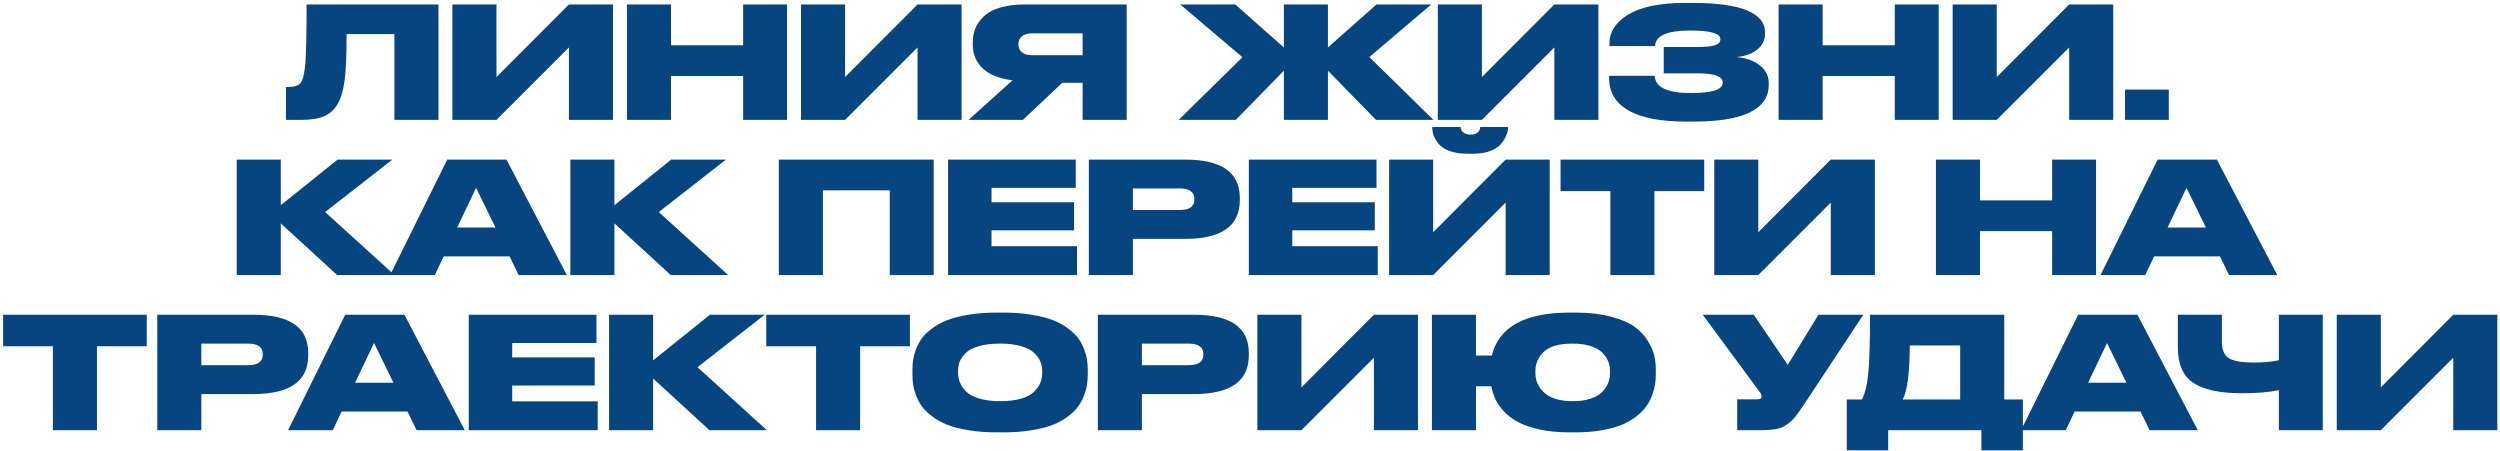 <?xml version="1.0" encoding="UTF-8"?> <svg xmlns="http://www.w3.org/2000/svg" width="709" height="128" viewBox="0 0 709 128" fill="none"><path d="M111.851 34V9.668H98.299C98.299 15.857 98.094 20.36 97.683 23.176C97.272 25.992 96.597 28.148 95.659 29.644C94.749 31.169 93.488 32.284 91.875 32.988C90.291 33.663 88.047 34 85.143 34H81.095V24.672H81.755C83.515 24.672 84.688 24.276 85.275 23.484C85.92 22.663 86.36 20.815 86.595 17.94C86.829 15.036 86.947 9.477 86.947 1.264H124.347V34H111.851ZM161.344 34V13.452L140.796 34H128.3V1.264H140.796V21.856L161.344 1.264H173.84V34H161.344ZM177.8 34V1.264H190.296V12.836H210.756V1.264H223.208V34H210.756V21.548H190.296V34H177.8ZM260.215 34V13.452L239.667 34H227.171V1.264H239.667V21.856L260.215 1.264H272.711V34H260.215ZM307.031 23.484H301.267L290.091 34H274.691L287.143 22.78C283.33 22.281 280.499 21.137 278.651 19.348C276.803 17.559 275.879 15.344 275.879 12.704V12C275.879 10.533 276.129 9.199 276.627 7.996C277.155 6.764 277.962 5.635 279.047 4.608C280.133 3.552 281.673 2.731 283.667 2.144C285.662 1.557 288.023 1.264 290.751 1.264H319.527V34H307.031V23.484ZM307.031 15.652V9.448H292.775C291.426 9.448 290.429 9.741 289.783 10.328C289.138 10.885 288.815 11.604 288.815 12.484V12.572C288.815 13.481 289.138 14.229 289.783 14.816C290.458 15.373 291.47 15.652 292.819 15.652H307.031ZM364.107 34V20.052L350.467 34H334.275L352.359 16.224L334.715 1.264H350.335L364.107 13.452V1.264H376.603V13.452L390.375 1.264H405.907L388.351 16.18L406.523 34H390.243L376.603 20.052V34H364.107ZM440.813 34V13.452L420.265 34H407.769V1.264H420.265V21.856L440.813 1.264H453.309V34H440.813ZM501.621 23.572V24.012C501.621 30.993 494.493 34.484 480.237 34.484H478.169C471.041 34.484 465.614 33.443 461.889 31.36C458.193 29.248 456.345 26.183 456.345 22.164V21.504H469.281C469.428 24.76 472.845 26.388 479.533 26.388C485.546 26.388 488.553 25.42 488.553 23.484V23.352C488.553 21.651 486.192 20.8 481.469 20.8H471.833V13.32H481.469C483.698 13.32 485.326 13.159 486.353 12.836C487.38 12.513 487.893 11.971 487.893 11.208V11.076C487.893 9.463 485.033 8.656 479.313 8.656C472.801 8.656 469.486 10.123 469.369 13.056H456.433V12.352C456.433 9.008 458.237 6.251 461.845 4.08C465.482 1.909 470.85 0.824 477.949 0.824H479.929C493.686 0.824 500.565 3.625 500.565 9.228V9.624C500.565 11.325 499.861 12.777 498.453 13.98C497.045 15.183 495.065 15.916 492.513 16.18C495.388 16.473 497.617 17.295 499.201 18.644C500.814 19.964 501.621 21.607 501.621 23.572ZM504.406 34V1.264H516.902V12.836H537.362V1.264H549.814V34H537.362V21.548H516.902V34H504.406ZM586.821 34V13.452L566.273 34H553.777V1.264H566.273V21.856L586.821 1.264H599.317V34H586.821ZM615.069 25.42V34H602.661V25.42H615.069ZM95.602 78L79.63 63.348V78H67.134V45.264H79.63V58.2L95.734 45.264H111.266L92.214 60.136L111.882 78H95.602ZM140.518 64.536L135.018 53.272L129.65 64.536H140.518ZM147.074 78L144.522 72.72H125.822L123.314 78H110.642L126.834 45.264H143.642L160.758 78H147.074ZM190.219 78L174.247 63.348V78H161.751V45.264H174.247V58.2L190.351 45.264H205.883L186.831 60.136L206.499 78H190.219ZM220.876 78V45.264H264.788V78H252.336V53.976H233.372V78H220.876ZM268.876 45.264H305.088V53.272H281.196V57.364H304.604V65.328H281.196V69.816H305.44V78H268.876V45.264ZM336.074 67.748H321.29V78H308.794V45.264H336.074C346.428 45.264 351.606 48.872 351.606 56.088V56.792C351.606 64.096 346.428 67.748 336.074 67.748ZM321.29 53.448V59.564H334.578C337.335 59.564 338.714 58.567 338.714 56.572V56.44C338.714 54.445 337.335 53.448 334.578 53.448H321.29ZM354.169 45.264H390.381V53.272H366.489V57.364H389.897V65.328H366.489V69.816H390.733V78H354.169V45.264ZM426.999 78V57.452L406.451 78H393.955V45.264H406.451V65.856L426.999 45.264H439.495V78H426.999ZM417.891 43.592H416.131C414.136 43.592 412.42 43.328 410.983 42.8C409.575 42.243 408.548 41.539 407.903 40.688C407.257 39.837 406.803 39.045 406.539 38.312C406.304 37.579 406.187 36.845 406.187 36.112V36.024H414.239C414.239 36.288 414.297 36.567 414.415 36.86C414.532 37.124 414.811 37.417 415.251 37.74C415.72 38.033 416.321 38.18 417.055 38.18C417.788 38.18 418.375 38.033 418.815 37.74C419.255 37.417 419.519 37.124 419.607 36.86C419.724 36.567 419.783 36.288 419.783 36.024H427.703V36.112C427.703 36.787 427.541 37.52 427.219 38.312C426.925 39.075 426.441 39.881 425.767 40.732C425.092 41.553 424.065 42.243 422.687 42.8C421.337 43.328 419.739 43.592 417.891 43.592ZM456.699 78V54.196H442.575V45.264H483.319V54.196H469.195V78H456.699ZM519.21 78V57.452L498.662 78H486.166V45.264H498.662V65.856L519.21 45.264H531.706V78H519.21ZM549.029 78V45.264H561.525V56.836H581.985V45.264H594.437V78H581.985V65.548H561.525V78H549.029ZM625.592 64.536L620.092 53.272L614.724 64.536H625.592ZM632.148 78L629.596 72.72H610.896L608.388 78H595.716L611.908 45.264H628.716L645.832 78H632.148ZM15.001 122V98.196H0.877V89.264H41.621V98.196H27.497V122H15.001ZM71.88 111.748H57.096V122H44.6V89.264H71.88C82.235 89.264 87.412 92.872 87.412 100.088V100.792C87.412 108.096 82.235 111.748 71.88 111.748ZM57.096 97.448V103.564H70.384C73.142 103.564 74.52 102.567 74.52 100.572V100.44C74.52 98.445 73.142 97.448 70.384 97.448H57.096ZM111.578 108.536L106.078 97.272L100.71 108.536H111.578ZM118.134 122L115.582 116.72H96.882L94.374 122H81.702L97.894 89.264H114.702L131.818 122H118.134ZM132.944 89.264H169.156V97.272H145.264V101.364H168.672V109.328H145.264V113.816H169.508V122H132.944V89.264ZM201.198 122L185.226 107.348V122H172.73V89.264H185.226V102.2L201.33 89.264H216.862L197.81 104.136L217.478 122H201.198ZM231.435 122V98.196H217.311V89.264H258.055V98.196H243.931V122H231.435ZM282.666 88.648H284.646C287.55 88.648 290.19 88.853 292.566 89.264C294.971 89.645 296.98 90.159 298.594 90.804C300.236 91.42 301.659 92.197 302.862 93.136C304.094 94.045 305.062 94.969 305.766 95.908C306.47 96.847 307.027 97.873 307.438 98.988C307.878 100.103 308.156 101.115 308.274 102.024C308.42 102.933 308.494 103.887 308.494 104.884V106.204C308.494 107.201 308.42 108.155 308.274 109.064C308.156 109.973 307.878 111 307.438 112.144C307.027 113.259 306.47 114.3 305.766 115.268C305.091 116.207 304.138 117.145 302.906 118.084C301.674 119.023 300.251 119.815 298.638 120.46C297.024 121.105 295.015 121.619 292.61 122C290.234 122.411 287.579 122.616 284.646 122.616H282.666C279.732 122.616 277.063 122.411 274.658 122C272.282 121.619 270.272 121.105 268.63 120.46C267.016 119.815 265.594 119.023 264.362 118.084C263.13 117.145 262.162 116.207 261.458 115.268C260.783 114.3 260.226 113.259 259.786 112.144C259.375 111 259.096 109.973 258.95 109.064C258.832 108.155 258.774 107.201 258.774 106.204V104.884C258.774 103.887 258.832 102.933 258.95 102.024C259.096 101.115 259.375 100.103 259.786 98.988C260.226 97.873 260.783 96.847 261.458 95.908C262.162 94.969 263.13 94.045 264.362 93.136C265.594 92.197 267.016 91.42 268.63 90.804C270.272 90.159 272.282 89.645 274.658 89.264C277.063 88.853 279.732 88.648 282.666 88.648ZM295.558 105.808V105.192C295.558 104.224 295.382 103.329 295.03 102.508C294.678 101.657 294.076 100.836 293.226 100.044C292.404 99.252 291.172 98.621 289.53 98.152C287.887 97.683 285.922 97.448 283.634 97.448C281.287 97.448 279.292 97.683 277.65 98.152C276.007 98.621 274.775 99.252 273.954 100.044C273.132 100.836 272.546 101.657 272.194 102.508C271.871 103.329 271.71 104.224 271.71 105.192V105.72C271.71 106.688 271.886 107.612 272.238 108.492C272.59 109.343 273.176 110.193 273.998 111.044C274.819 111.865 276.051 112.525 277.694 113.024C279.366 113.523 281.346 113.772 283.634 113.772C285.922 113.772 287.887 113.537 289.53 113.068C291.202 112.569 292.448 111.909 293.27 111.088C294.091 110.267 294.678 109.431 295.03 108.58C295.382 107.7 295.558 106.776 295.558 105.808ZM338.63 111.748H323.846V122H311.35V89.264H338.63C348.985 89.264 354.162 92.872 354.162 100.088V100.792C354.162 108.096 348.985 111.748 338.63 111.748ZM323.846 97.448V103.564H337.134C339.892 103.564 341.27 102.567 341.27 100.572V100.44C341.27 98.445 339.892 97.448 337.134 97.448H323.846ZM389.637 122V101.452L369.089 122H356.593V89.264H369.089V109.856L389.637 89.264H402.133V122H389.637ZM469.585 104.884V106.204C469.585 107.172 469.512 108.125 469.365 109.064C469.219 109.973 468.94 111 468.529 112.144C468.119 113.259 467.561 114.3 466.857 115.268C466.183 116.207 465.259 117.145 464.085 118.084C462.912 118.993 461.548 119.785 459.993 120.46C458.468 121.105 456.576 121.619 454.317 122C452.088 122.411 449.609 122.616 446.881 122.616H445.209C442.071 122.616 439.24 122.352 436.717 121.824C434.224 121.267 432.185 120.577 430.601 119.756C429.017 118.905 427.668 117.893 426.553 116.72C425.439 115.517 424.617 114.344 424.089 113.2C423.561 112.056 423.18 110.839 422.945 109.548H418.589V122H406.093V89.264H418.589V100.836H423.077C425.072 92.711 432.449 88.648 445.209 88.648H446.881C450.636 88.648 453.936 89.029 456.781 89.792C459.627 90.525 461.841 91.449 463.425 92.564C465.009 93.679 466.285 95.013 467.253 96.568C468.221 98.093 468.852 99.516 469.145 100.836C469.439 102.127 469.585 103.476 469.585 104.884ZM456.605 105.808V105.192C456.605 104.253 456.429 103.359 456.077 102.508C455.755 101.657 455.212 100.836 454.449 100.044C453.687 99.252 452.572 98.621 451.105 98.152C449.668 97.683 447.967 97.448 446.001 97.448C442.188 97.448 439.475 98.211 437.861 99.736C436.248 101.261 435.441 103.08 435.441 105.192V105.72C435.441 106.453 435.529 107.172 435.705 107.876C435.911 108.58 436.263 109.299 436.761 110.032C437.289 110.765 437.935 111.411 438.697 111.968C439.46 112.496 440.472 112.936 441.733 113.288C442.995 113.611 444.417 113.772 446.001 113.772C447.967 113.772 449.668 113.537 451.105 113.068C452.572 112.569 453.687 111.909 454.449 111.088C455.212 110.267 455.755 109.431 456.077 108.58C456.429 107.7 456.605 106.776 456.605 105.808ZM528.436 89.264L511.716 114.564C510.631 116.207 509.78 117.409 509.164 118.172C508.548 118.935 507.756 119.668 506.788 120.372C505.85 121.047 504.808 121.487 503.664 121.692C502.52 121.897 501.039 122 499.22 122H492.664V113.244H498.428C499.191 113.244 499.572 112.995 499.572 112.496V112.452C499.572 112.012 499.382 111.557 499 111.088L482.896 89.264H497.372L507.008 103.476L515.72 89.264H528.436ZM523.743 113.288H528.055C528.965 111.528 529.566 108.961 529.859 105.588C530.182 102.185 530.343 96.744 530.343 89.264H568.403V113.288H573.683V127.72H561.935V122H535.491V127.72H523.743V113.288ZM539.627 113.288H555.907V97.976H541.607C541.607 105.573 540.947 110.677 539.627 113.288ZM603.055 108.536L597.555 97.272L592.187 108.536H603.055ZM609.611 122L607.059 116.72H588.359L585.851 122H573.179L589.371 89.264H606.179L623.295 122H609.611ZM646.284 122V110.648C643.468 111.235 640.022 111.528 635.944 111.528C629.667 111.528 625.047 110.56 622.084 108.624C619.122 106.688 617.64 103.329 617.64 98.548V89.264H630.136V96.964C630.136 99.311 630.84 100.88 632.248 101.672C633.656 102.435 635.9 102.816 638.98 102.816C641.943 102.816 644.378 102.596 646.284 102.156V89.264H658.736V122H646.284ZM695.747 122V101.452L675.199 122H662.703V89.264H675.199V109.856L695.747 89.264H708.243V122H695.747Z" fill="#06457F"></path></svg> 